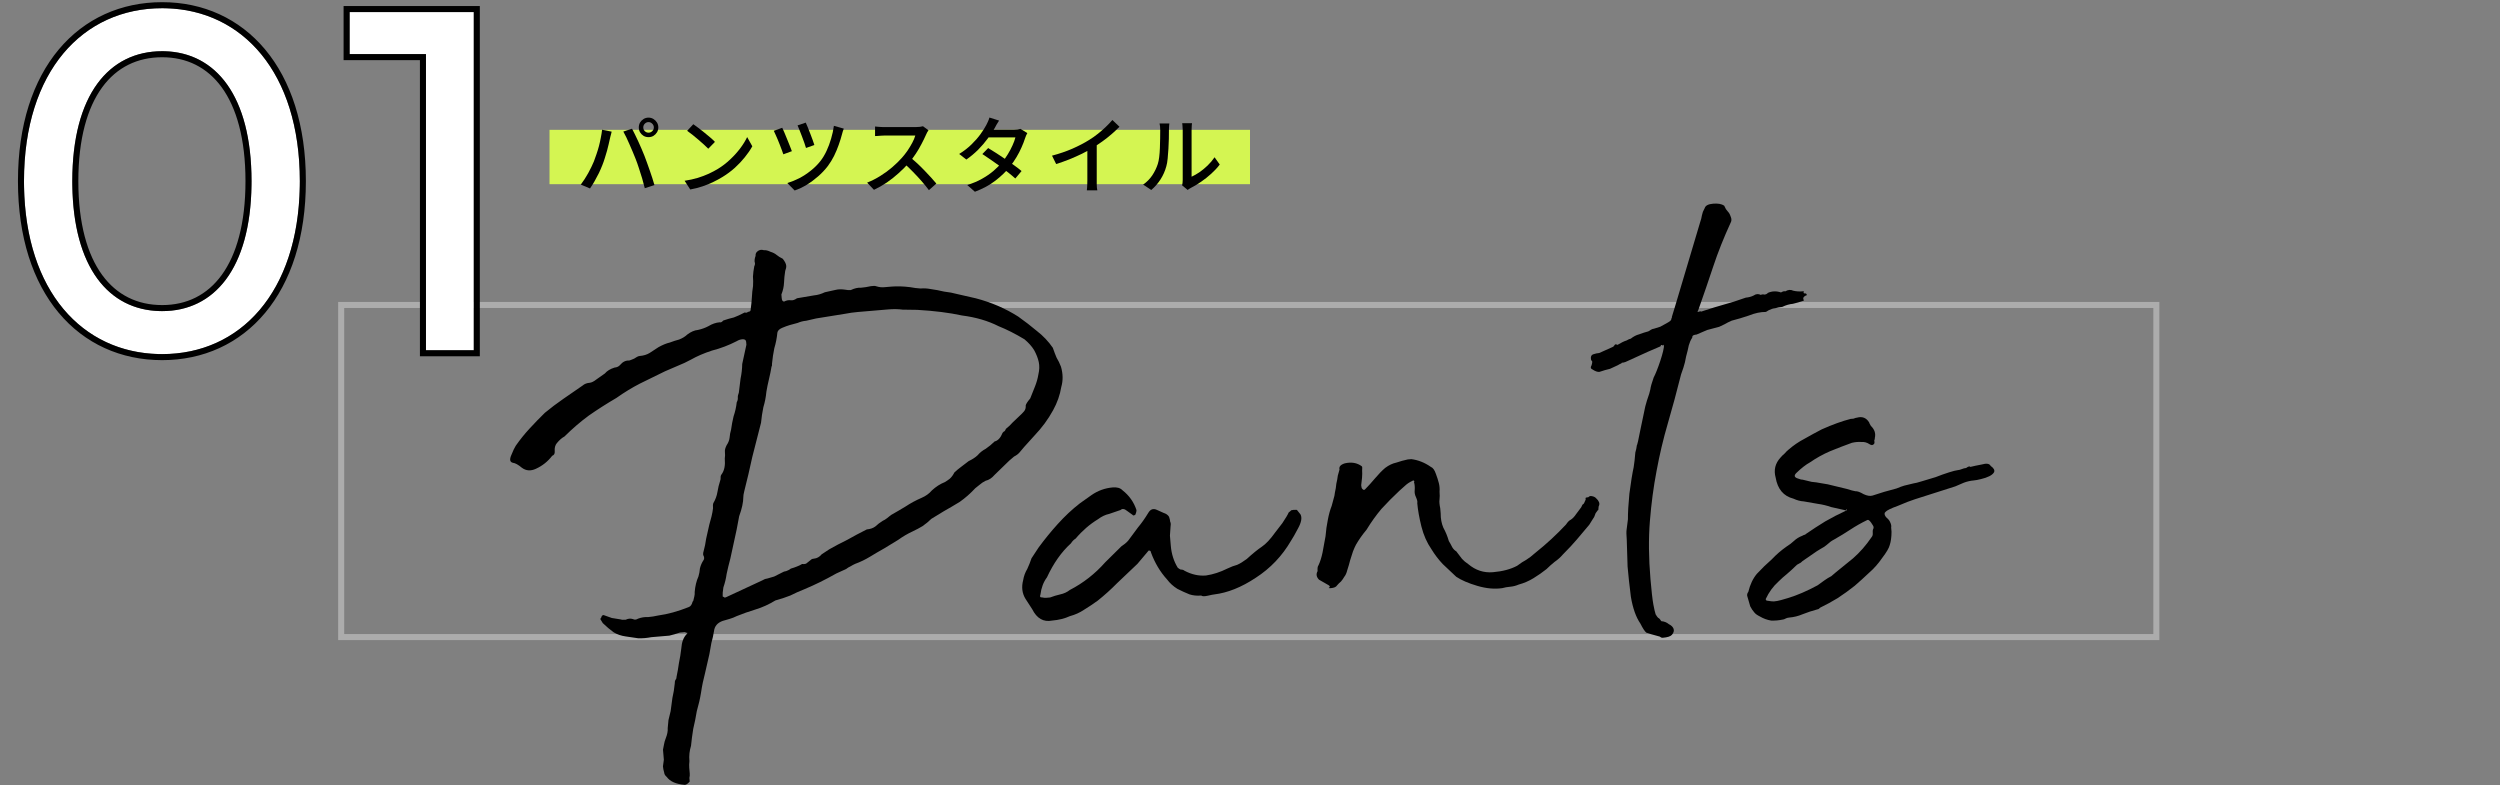 <svg width="414" height="130" viewBox="0 0 414 130" fill="none" xmlns="http://www.w3.org/2000/svg">
<rect x="0" y="0" width="414" height="130" fill="#808080" stroke="none"/>
<rect x="56.5" y="50.5" width="300.593" height="55" stroke="#ACACAC"/>
<path d="M310.471 72.522C310.485 72.682 310.455 72.805 310.382 72.891C310.389 72.971 310.399 73.091 310.413 73.25C310.426 73.409 310.357 73.536 310.204 73.629C310.051 73.722 309.932 73.732 309.845 73.659C309.766 73.666 309.683 73.633 309.596 73.56C309.17 73.275 308.718 73.153 308.24 73.194C307.755 73.155 307.237 73.199 306.686 73.326C305.517 73.746 304.312 74.21 303.071 74.717C301.909 75.217 300.797 75.833 299.735 76.566C299.045 76.946 298.292 77.531 297.476 78.323C297.031 78.763 297.138 79.075 297.796 79.26C298.129 79.392 298.375 79.451 298.534 79.438C299.026 79.557 299.518 79.675 300.01 79.794C300.495 79.833 301.023 79.909 301.594 80.021C302.325 80.119 303.02 80.261 303.678 80.446C304.416 80.624 305.153 80.802 305.891 80.981C306.469 81.172 306.921 81.294 307.247 81.347C307.566 81.32 308.021 81.482 308.613 81.833C309.198 82.105 309.687 82.183 310.078 82.07C311.327 81.643 312.658 81.249 314.073 80.888C314.537 80.687 314.966 80.531 315.357 80.417C315.829 80.297 316.34 80.173 316.891 80.046C317.131 80.025 317.602 79.905 318.306 79.685C319.01 79.464 319.754 79.241 320.537 79.013C321.314 78.707 322.054 78.443 322.758 78.222C323.462 78.002 323.934 77.882 324.173 77.861C324.412 77.841 324.648 77.781 324.88 77.681C325.112 77.581 325.348 77.521 325.587 77.5C325.965 77.227 326.201 77.167 326.294 77.32C326.766 77.2 327.397 77.066 328.187 76.918C328.971 76.691 329.459 76.77 329.653 77.155C330.165 77.513 330.355 77.858 330.222 78.19C330.083 78.443 329.821 78.666 329.436 78.859C329.051 79.053 328.583 79.213 328.032 79.34C327.56 79.46 327.165 79.534 326.846 79.561C326.288 79.609 325.737 79.736 325.193 79.943C324.728 80.143 324.263 80.343 323.798 80.543L317.115 82.676C316.411 82.897 315.478 83.257 314.316 83.757C313.148 84.178 312.454 84.517 312.235 84.777C312.01 84.957 312.033 85.236 312.306 85.614C312.652 85.906 312.875 86.168 312.975 86.4C313.169 86.785 313.236 87.101 313.176 87.347C313.19 87.506 313.21 87.745 313.237 88.064C313.232 88.948 313.134 89.678 312.942 90.257C312.823 90.749 312.402 91.467 311.68 92.411C311.037 93.349 310.304 94.174 309.481 94.886C308.738 95.592 307.956 96.301 307.133 97.013C306.231 97.732 305.285 98.414 304.296 99.061C303.38 99.62 302.421 100.143 301.419 100.63C301.273 100.803 301.12 100.896 300.961 100.91C300.097 101.143 299.277 101.414 298.501 101.721C297.803 102.021 297.056 102.205 296.259 102.272C296.02 102.293 295.824 102.35 295.672 102.443C295.519 102.536 295.363 102.589 295.203 102.603C294.573 102.737 293.935 102.791 293.29 102.766C292.639 102.66 292.018 102.432 291.426 102.081C291.007 101.876 290.707 101.66 290.528 101.435C290.261 101.136 290.032 100.794 289.838 100.409L289.327 98.646C289.307 98.407 289.37 98.201 289.516 98.028C289.813 96.799 290.289 95.795 290.946 95.016C291.755 94.145 292.571 93.353 293.393 92.641C294.13 91.855 294.952 91.143 295.861 90.504C296.319 90.224 296.734 89.908 297.106 89.555C297.477 89.202 297.935 88.923 298.479 88.716C298.632 88.623 298.748 88.573 298.828 88.566C298.908 88.559 298.984 88.512 299.057 88.426C300.119 87.693 301.184 87.001 302.252 86.348C303.401 85.688 304.516 85.112 305.598 84.618C305.757 84.605 305.83 84.518 305.817 84.359C305.73 84.286 305.694 84.329 305.707 84.489C305.714 84.568 305.674 84.572 305.588 84.499C304.85 84.321 304.073 84.146 303.255 83.974C302.511 83.716 301.773 83.538 301.042 83.44L298.719 83.035C298.155 83.003 297.58 82.851 296.995 82.579C295.353 82.157 294.371 80.996 294.049 79.096C293.702 77.841 293.969 76.735 294.851 75.777C295.07 75.517 295.292 75.297 295.517 75.118C295.736 74.858 295.958 74.639 296.184 74.459C297.007 73.747 297.879 73.151 298.802 72.671C299.798 72.105 300.757 71.582 301.68 71.102C303.459 70.308 305.056 69.731 306.47 69.37C306.63 69.356 306.789 69.343 306.948 69.329C307.181 69.229 307.377 69.172 307.536 69.159C308.399 68.925 309.064 69.189 309.53 69.953C309.537 70.032 309.634 70.225 309.82 70.53C310.433 71.121 310.65 71.785 310.471 72.522ZM293.744 99.596C294.142 99.562 294.537 99.488 294.929 99.375C295.321 99.261 295.713 99.147 296.104 99.034C297.592 98.586 299.218 97.886 300.984 96.933C301.362 96.66 301.741 96.387 302.119 96.114C302.497 95.841 302.879 95.608 303.264 95.415L304.05 94.746L306.866 92.459C307.988 91.481 309.012 90.31 309.94 88.946C310.086 88.773 310.149 88.567 310.128 88.328C310.101 88.009 310.121 87.767 310.187 87.601C310.333 87.428 310.33 87.388 310.177 87.481C310.104 87.567 310.14 87.524 310.286 87.351C310.273 87.192 310.129 86.923 309.856 86.545C309.583 86.166 309.371 86.024 309.218 86.117C308.216 86.604 307.296 87.124 306.46 87.676C305.624 88.229 304.708 88.789 303.712 89.355C303.327 89.548 302.949 89.821 302.578 90.174C302.279 90.44 301.937 90.67 301.552 90.863L300.865 91.283L298.476 92.931C298.33 93.104 298.141 93.241 297.909 93.341C297.677 93.441 297.487 93.577 297.342 93.75C296.897 94.189 296.413 94.632 295.889 95.078C295.438 95.438 294.99 95.837 294.545 96.276C293.65 97.075 292.931 98.059 292.388 99.229L292.528 99.458C293.179 99.564 293.584 99.609 293.744 99.596Z" fill="black"/>
<path d="M270.685 76.264C270.724 75.779 270.767 75.334 270.812 74.929C270.938 74.517 271.024 74.108 271.069 73.703C271.076 73.782 271.139 73.576 271.258 73.084C271.37 72.513 271.512 71.818 271.683 71.001C271.854 70.183 272.026 69.366 272.197 68.549C272.362 67.651 272.54 66.914 272.732 66.335C273.056 65.425 273.244 64.806 273.297 64.481C273.343 64.076 273.528 63.417 273.852 62.507C273.991 62.254 274.159 61.879 274.358 61.38C274.556 60.881 274.752 60.343 274.943 59.764C275.135 59.186 275.29 58.651 275.409 58.159C275.528 57.667 275.577 57.302 275.557 57.063C275.557 57.063 275.52 57.106 275.447 57.193L275.328 57.203C275.155 57.057 275.039 57.107 274.979 57.353L272.888 58.253L269.642 59.733C269.257 59.927 268.984 60.03 268.825 60.044C268.745 60.05 268.666 60.057 268.586 60.064C268.586 60.064 268.549 60.107 268.476 60.194C268.397 60.2 268.204 60.297 267.899 60.484C267.514 60.677 267.089 60.873 266.624 61.074C266.073 61.201 265.485 61.371 264.861 61.585C264.542 61.612 264.17 61.483 263.744 61.198C263.412 61.066 263.352 60.83 263.564 60.491C263.689 60.078 263.709 59.836 263.623 59.763L263.493 59.654C263.366 59.102 263.498 58.77 263.89 58.656C264.202 58.55 264.517 58.483 264.836 58.456L267.156 57.415C267.229 57.329 267.302 57.242 267.375 57.156C267.441 56.99 267.601 56.976 267.854 57.115C268.464 56.742 268.965 56.499 269.357 56.385C269.662 56.199 269.895 56.099 270.054 56.085C270.505 55.726 270.967 55.486 271.438 55.365C271.983 55.159 272.491 54.995 272.962 54.875C273.115 54.782 273.267 54.688 273.42 54.595C273.573 54.502 273.729 54.448 273.888 54.435C274.28 54.321 274.632 54.211 274.944 54.104C275.249 53.918 275.595 53.728 275.98 53.534C276.517 53.248 276.779 53.025 276.766 52.865C276.759 52.786 276.792 52.703 276.865 52.616L276.855 52.497L277.42 50.642L281.543 36.803C281.609 36.637 281.672 36.431 281.731 36.185C281.784 35.859 281.873 35.491 281.999 35.079L282.306 34.45C282.432 34.038 282.893 33.798 283.69 33.73C284.488 33.663 285.099 33.771 285.525 34.056C285.618 34.209 285.715 34.401 285.815 34.634C285.994 34.859 286.174 35.085 286.354 35.311C286.447 35.463 286.547 35.696 286.654 36.008C286.761 36.32 286.745 36.602 286.605 36.855C285.454 39.361 284.494 41.771 283.727 44.084C282.96 46.398 282.124 48.837 281.218 51.403C281.072 51.576 281.079 51.656 281.238 51.642C281.471 51.542 281.63 51.529 281.716 51.602C283.357 51.061 284.608 50.674 285.472 50.44C286.415 50.199 287.626 49.815 289.107 49.288C289.585 49.247 290.017 49.13 290.402 48.937C290.78 48.664 291.179 48.63 291.598 48.835C291.75 48.742 291.95 48.725 292.196 48.784C292.435 48.764 292.627 48.667 292.773 48.495C293.47 48.194 294.191 48.173 294.936 48.431C295.241 48.245 295.477 48.184 295.643 48.251C296.101 47.971 296.539 47.934 296.958 48.139C297.45 48.258 297.975 48.293 298.533 48.246C298.685 48.153 298.729 48.189 298.662 48.355C298.676 48.515 298.723 48.591 298.802 48.584C299.042 48.564 299.168 48.633 299.181 48.793C299.268 48.866 299.231 48.909 299.072 48.923C298.687 49.116 298.544 49.329 298.644 49.561C298.738 49.714 298.745 49.794 298.665 49.8C298.041 50.014 297.453 50.184 296.902 50.311C296.344 50.359 295.756 50.529 295.139 50.822C294.74 50.856 294.345 50.93 293.953 51.044C293.634 51.071 293.282 51.181 292.897 51.374L292.439 51.654C291.556 51.649 290.609 51.85 289.6 52.257C288.664 52.577 287.724 52.858 286.781 53.098C286.317 53.298 285.932 53.492 285.626 53.678C285.394 53.778 285.085 53.925 284.7 54.118L282.698 54.65L280.955 55.4C280.557 55.434 280.324 55.534 280.258 55.7C280.272 55.859 280.206 56.026 280.06 56.199C279.987 56.285 279.854 56.617 279.663 57.196C279.551 57.767 279.402 58.382 279.217 59.04C279.112 59.691 278.964 60.306 278.772 60.884C278.58 61.463 278.451 61.835 278.385 62.001C277.666 64.872 276.933 67.584 276.186 70.137C275.439 72.689 274.819 75.311 274.325 78.002C273.825 80.614 273.457 83.375 273.223 86.285C272.988 89.196 273.02 92.405 273.318 95.912C273.481 97.825 273.639 99.217 273.793 100.087C273.941 100.877 274.068 101.428 274.175 101.74C274.361 102.046 274.498 102.235 274.584 102.308C274.75 102.374 274.927 102.56 275.113 102.865C275.598 102.904 276.014 103.069 276.36 103.361C276.778 103.566 277.041 103.825 277.148 104.137C277.255 104.449 277.162 104.778 276.871 105.124C276.652 105.384 276.144 105.547 275.347 105.615C275.187 105.629 275.021 105.562 274.848 105.417C273.698 105.113 272.957 104.895 272.625 104.762C272.365 104.544 272.042 104.049 271.656 103.279C270.923 102.217 270.396 100.737 270.074 98.837C269.832 96.931 269.65 95.26 269.528 93.825L269.391 89.381C269.323 88.584 269.316 88.022 269.368 87.697C269.421 87.371 269.493 86.803 269.585 85.992C269.576 84.949 269.657 83.537 269.827 81.757C270.07 79.889 270.306 78.424 270.537 77.361L270.685 76.264Z" fill="black"/>
<path d="M251.236 93.694C251.84 93.241 252.334 92.918 252.719 92.725C253.177 92.445 253.705 92.039 254.302 91.506C256.106 90.068 257.781 88.521 259.327 86.864C259.612 86.438 259.87 86.176 260.103 86.076C260.408 85.889 260.703 85.583 260.988 85.157L261.853 84C261.986 83.668 262.092 83.498 262.171 83.491C262.251 83.484 262.39 83.232 262.589 82.733L262.568 82.494C262.562 82.414 262.718 82.361 263.036 82.334C263.182 82.161 263.378 82.104 263.624 82.163C263.95 82.216 264.202 82.355 264.382 82.581C264.555 82.727 264.692 82.916 264.792 83.148C264.892 83.38 264.872 83.623 264.733 83.876C264.694 84.361 264.671 84.563 264.664 84.484C264.658 84.404 264.512 84.577 264.227 85.002C264.101 85.415 263.965 85.707 263.819 85.88C263.747 85.967 263.535 86.306 263.183 86.898C262.381 87.849 261.688 88.671 261.105 89.362C260.521 90.054 259.748 90.883 258.787 91.848C258.422 92.28 257.974 92.68 257.443 93.046C256.992 93.405 256.544 93.805 256.1 94.244C255.423 94.783 254.703 95.286 253.94 95.752C253.177 96.218 252.363 96.569 251.5 96.802C251.035 97.002 250.564 97.123 250.086 97.163C249.607 97.204 249.172 97.281 248.78 97.395C247.512 97.583 246.136 97.459 244.654 97.023C243.172 96.587 242.005 96.084 241.154 95.514C240.369 94.778 239.627 94.078 238.928 93.415C238.223 92.672 237.59 91.842 237.031 90.926C236.298 89.865 235.751 88.626 235.39 87.212C235.022 85.718 234.791 84.413 234.696 83.297C234.762 83.13 234.695 82.815 234.495 82.35C234.302 81.965 234.228 81.57 234.274 81.165C234.313 80.68 234.276 80.241 234.162 79.85C234.235 79.763 234.229 79.683 234.142 79.61C234.056 79.537 233.976 79.544 233.903 79.631C233.438 79.831 233.02 80.107 232.649 80.46C232.35 80.726 232.052 80.992 231.753 81.259C230.712 82.23 229.713 83.238 228.758 84.283C227.883 85.321 227.058 86.475 226.283 87.745C225.626 88.523 225.053 89.335 224.563 90.179C224.423 90.432 224.255 90.808 224.056 91.306C223.931 91.718 223.772 92.214 223.58 92.792C223.461 93.284 223.306 93.819 223.114 94.397C222.996 94.889 222.827 95.265 222.608 95.524C222.469 95.777 222.29 96.033 222.071 96.292C221.846 96.472 221.623 96.692 221.405 96.951C221.265 97.204 220.917 97.354 220.359 97.401C220.04 97.428 219.957 97.395 220.11 97.302C220.262 97.209 220.252 97.089 220.079 96.943L218.433 95.999C217.994 95.555 217.914 95.08 218.192 94.575C218.151 94.096 218.204 93.771 218.35 93.598C218.621 93.013 218.843 92.311 219.014 91.494C219.179 90.597 219.343 89.7 219.508 88.802C219.586 87.832 219.711 86.939 219.882 86.121C220.047 85.224 220.261 84.443 220.526 83.778L220.893 82.422C220.959 82.256 221.015 81.97 221.061 81.565C221.179 81.073 221.258 80.585 221.297 80.1C221.416 79.608 221.498 79.159 221.544 78.754C221.67 78.342 221.762 78.013 221.822 77.767C221.701 77.295 221.993 76.949 222.697 76.729C223.799 76.475 224.736 76.636 225.508 77.213C225.595 77.286 225.615 77.525 225.569 77.93C225.596 78.249 225.59 78.651 225.551 79.136C225.505 79.541 225.459 79.947 225.414 80.352C225.441 80.671 225.497 80.867 225.584 80.94C225.764 81.165 225.926 81.192 226.072 81.019C226.59 80.493 227.14 79.884 227.724 79.192C228.307 78.5 228.861 77.931 229.385 77.486C229.989 77.033 230.606 76.739 231.237 76.606C231.861 76.392 232.489 76.218 233.12 76.084L233.718 76.033C234.854 76.178 235.934 76.608 236.959 77.324C237.291 77.456 237.564 77.834 237.778 78.458C237.984 79.003 238.148 79.511 238.268 79.982C238.389 80.454 238.429 80.932 238.39 81.417C238.431 81.895 238.428 82.337 238.383 82.743C238.33 83.068 238.371 83.546 238.504 84.177L238.576 85.014C238.57 85.898 238.718 86.688 239.018 87.385C239.398 88.076 239.701 88.813 239.928 89.596C240.115 89.902 240.305 90.247 240.498 90.632C240.685 90.937 240.904 91.159 241.157 91.298C241.516 91.75 241.833 92.164 242.106 92.543C242.372 92.841 242.718 93.133 243.143 93.418C244.354 94.439 245.717 94.885 247.231 94.757C248.826 94.621 250.161 94.267 251.236 93.694Z" fill="black"/>
<path d="M198.919 98.621C198.202 98.682 197.554 98.616 196.975 98.425C196.311 98.16 195.642 97.856 194.971 97.511C194.293 97.087 193.727 96.573 193.274 95.969C192.123 94.702 191.234 93.212 190.606 91.499C190.586 91.26 190.456 91.15 190.217 91.171L188.357 93.376C187.243 94.434 186.128 95.493 185.014 96.551C183.979 97.602 182.898 98.577 181.77 99.476C181.013 100.022 180.254 100.528 179.49 100.994C178.807 101.454 178.033 101.801 177.17 102.035C176.32 102.428 175.337 102.672 174.221 102.767C172.8 103.048 171.703 102.419 170.93 100.879L169.821 99.166C169.261 98.251 169.133 97.218 169.437 96.068C169.542 95.417 169.77 94.795 170.122 94.203C170.393 93.618 170.625 93.036 170.816 92.458L171.989 90.672C172.997 89.302 174.051 88.008 175.152 86.791C176.326 85.487 177.553 84.338 178.834 83.347L180.765 81.978C181.827 81.246 182.995 80.825 184.271 80.717C184.988 80.656 185.523 80.811 185.876 81.183C186.993 82.051 187.769 83.149 188.203 84.477C188.217 84.637 188.157 84.883 188.025 85.215C187.799 85.395 187.64 85.408 187.547 85.256L186.649 84.609C186.216 84.245 185.851 84.195 185.552 84.462C184.928 84.675 184.304 84.889 183.68 85.103C183.049 85.236 182.431 85.53 181.828 85.983C180.454 86.822 179.22 87.89 178.126 89.188C177.82 89.374 177.562 89.637 177.35 89.976C175.784 91.394 174.458 93.273 173.373 95.613C172.796 96.385 172.435 97.338 172.291 98.475C172.159 98.807 172.252 98.96 172.571 98.933C172.817 98.992 173.059 99.012 173.298 98.991C173.538 98.971 173.737 98.954 173.896 98.941C174.441 98.734 174.989 98.567 175.54 98.44C176.171 98.306 176.712 98.059 177.163 97.7C179.393 96.547 181.351 95.015 183.035 93.106L185.702 90.471C185.927 90.291 186.116 90.154 186.269 90.061C186.495 89.881 186.68 89.705 186.826 89.532C187.403 88.76 187.943 88.032 188.447 87.347C189.03 86.655 189.604 85.844 190.167 84.913C190.518 84.321 190.986 84.16 191.571 84.432C191.904 84.564 192.279 84.733 192.698 84.938C193.11 85.064 193.41 85.279 193.596 85.585C193.703 85.897 193.767 86.172 193.787 86.412C193.88 86.564 193.9 86.803 193.848 87.129C193.809 87.614 193.773 88.139 193.741 88.704C193.788 89.262 193.836 89.82 193.883 90.378C193.998 91.733 194.382 92.945 195.035 94.013C195.208 94.159 195.378 94.265 195.544 94.331C195.783 94.311 195.989 94.374 196.162 94.519C197.339 95.142 198.525 95.403 199.721 95.301C200.91 95.12 202.082 94.739 203.237 94.159C203.854 93.866 204.399 93.659 204.87 93.539C205.335 93.339 205.869 93.012 206.473 92.559C207.442 91.674 208.268 91.002 208.951 90.542C209.635 90.083 210.371 89.298 211.16 88.187C211.378 87.927 211.776 87.412 212.353 86.64C212.923 85.789 213.274 85.197 213.406 84.865L213.745 84.595C213.738 84.516 213.894 84.462 214.213 84.435C214.611 84.401 214.814 84.424 214.821 84.504L215.36 85.18C215.647 85.718 215.512 86.492 214.955 87.503C214.472 88.427 214.088 89.102 213.803 89.528C212.332 92.062 210.379 94.114 207.943 95.686C205.587 97.251 203.296 98.169 201.071 98.438C200.912 98.451 200.557 98.522 200.005 98.649C199.454 98.776 199.092 98.767 198.919 98.621Z" fill="black"/>
<path d="M109.791 124.139C109.843 123.813 109.899 123.527 109.959 123.282C110.011 122.956 110.104 122.627 110.236 122.295C110.501 121.63 110.613 121.058 110.572 120.58C110.618 120.175 110.66 119.729 110.699 119.244C110.818 118.753 110.937 118.261 111.056 117.769C111.154 117.038 111.253 116.307 111.351 115.576C111.529 114.838 111.661 114.024 111.746 113.134C111.732 112.974 111.759 112.812 111.825 112.645C111.971 112.472 112.037 112.306 112.023 112.147C112.195 111.329 112.33 110.555 112.428 109.824C112.6 109.007 112.731 108.193 112.823 107.382C112.894 106.332 113.188 105.544 113.706 105.019C113.706 105.019 113.742 104.975 113.815 104.889L113.805 104.769C113.725 104.776 113.646 104.783 113.566 104.79C113.559 104.71 113.516 104.674 113.436 104.68L112.599 104.751C111.975 104.965 111.387 105.135 110.836 105.263C110.358 105.303 109.8 105.351 109.162 105.405L107.847 105.517C107.136 105.657 106.419 105.718 105.695 105.699C105.043 105.594 104.352 105.492 103.621 105.394C102.89 105.295 102.229 105.071 101.637 104.719C101.039 104.289 100.433 103.778 99.821 103.188L99.401 102.501C99.547 102.328 99.617 102.201 99.61 102.122C99.676 101.956 99.789 101.866 99.948 101.852L101.314 102.338L102.78 102.575C102.946 102.641 103.228 102.657 103.627 102.623C104.012 102.43 104.41 102.396 104.823 102.522C105.075 102.661 105.354 102.637 105.66 102.451C106.204 102.244 106.759 102.157 107.323 102.189C107.881 102.142 108.436 102.054 108.987 101.927C110.575 101.712 112.261 101.247 114.047 100.534C114.359 100.427 114.575 100.128 114.694 99.636L114.803 99.506C114.862 99.26 114.922 99.014 114.981 98.768C115.041 98.522 115.06 98.28 115.04 98.041C115.118 97.071 115.326 96.21 115.663 95.459C115.789 95.046 115.871 94.598 115.91 94.113C116.029 93.621 116.231 93.162 116.516 92.737C116.589 92.65 116.619 92.527 116.605 92.368C116.592 92.208 116.538 92.052 116.445 91.9C116.425 91.661 116.448 91.458 116.514 91.292C116.699 90.634 116.84 89.939 116.939 89.208C117.117 88.471 117.292 87.693 117.463 86.875C117.589 86.463 117.711 86.011 117.83 85.519C117.948 85.028 118.031 84.579 118.077 84.174C118.043 83.775 118.059 83.493 118.125 83.327C118.476 82.735 118.704 82.113 118.81 81.462C118.915 80.811 119.063 80.196 119.255 79.618C119.321 79.451 119.348 79.289 119.334 79.129C119.314 78.89 119.377 78.684 119.522 78.511C119.953 77.912 120.121 77.055 120.026 75.939C120.079 75.614 120.085 75.212 120.044 74.733C120.024 74.494 120.117 74.165 120.322 73.746C120.607 73.321 120.772 72.905 120.818 72.5C120.857 72.015 120.939 71.566 121.065 71.154C121.163 70.423 121.302 69.689 121.48 68.951C121.738 68.207 121.913 67.429 122.004 66.618C122.143 66.365 122.203 66.12 122.183 65.88C122.162 65.641 122.218 65.356 122.351 65.023C122.442 64.213 122.537 63.442 122.636 62.711C122.807 61.893 122.899 61.083 122.911 60.279C123.023 59.707 123.138 59.175 123.257 58.684C123.376 58.192 123.491 57.66 123.603 57.089L123.563 56.61C123.536 56.291 123.323 56.149 122.924 56.183C122.605 56.21 122.293 56.317 121.988 56.503C120.68 57.176 119.319 57.694 117.905 58.055C116.577 58.489 115.415 58.989 114.419 59.555C113.729 59.935 112.995 60.278 112.218 60.585C111.521 60.885 110.824 61.185 110.127 61.485C108.74 62.165 107.352 62.845 105.965 63.525C104.657 64.198 103.36 64.991 102.072 65.903C100.466 66.843 98.943 67.815 97.503 68.821C96.142 69.819 94.796 70.978 93.463 72.295C93.078 72.489 92.666 72.845 92.228 73.364C91.937 73.709 91.815 74.161 91.862 74.719C91.896 75.118 91.757 75.371 91.445 75.477C90.722 76.422 89.82 77.141 88.738 77.634C87.888 78.028 87.12 77.972 86.435 77.469C85.83 76.958 85.325 76.68 84.919 76.634C84.427 76.515 84.35 76.08 84.688 75.329C84.953 74.664 85.191 74.162 85.403 73.823C86.119 72.799 86.881 71.851 87.69 70.979C88.572 70.021 89.421 69.146 90.237 68.354C91.213 67.549 92.231 66.78 93.293 66.047C94.355 65.315 95.416 64.582 96.478 63.849C96.777 63.583 97.165 63.43 97.644 63.389C97.962 63.362 98.347 63.169 98.799 62.809L100.162 61.85C100.527 61.418 101.061 61.092 101.765 60.871C102.164 60.837 102.472 60.691 102.691 60.431C103.129 59.912 103.63 59.669 104.195 59.701C104.274 59.694 104.547 59.591 105.011 59.391C105.164 59.298 105.317 59.205 105.469 59.111C105.622 59.018 105.778 58.965 105.937 58.951C106.575 58.897 107.123 58.73 107.581 58.45C108.112 58.084 108.606 57.761 109.064 57.481C109.755 57.101 110.375 56.848 110.927 56.721C111.471 56.514 111.979 56.35 112.45 56.23C112.995 56.023 113.453 55.743 113.824 55.391C114.428 54.938 115.009 54.688 115.567 54.64C116.198 54.506 116.782 54.296 117.32 54.01C117.931 53.636 118.555 53.423 119.192 53.369C119.359 53.435 119.551 53.338 119.77 53.079C120.394 52.865 120.982 52.695 121.533 52.568C122.077 52.361 122.619 52.114 123.156 51.828C123.309 51.734 123.428 51.724 123.515 51.797C123.674 51.784 123.791 51.733 123.863 51.647C124.182 51.62 124.332 51.487 124.311 51.248C124.41 50.517 124.475 49.869 124.507 49.304C124.533 48.66 124.598 48.012 124.704 47.361C124.736 46.796 124.732 46.274 124.691 45.796C124.723 45.231 124.795 44.663 124.908 44.092C125.047 43.839 125.066 43.596 124.966 43.364C124.939 43.045 124.992 42.719 125.124 42.387C125.097 42.068 125.196 41.819 125.422 41.639C125.72 41.373 126.076 41.303 126.488 41.428C126.807 41.401 127.175 41.49 127.594 41.695C128.006 41.821 128.342 41.993 128.602 42.212C128.861 42.431 129.2 42.643 129.619 42.848C129.979 43.299 130.172 43.684 130.199 44.003C130.219 44.242 130.163 44.528 130.031 44.861C129.926 45.512 129.86 46.16 129.835 46.804C129.809 47.449 129.664 48.103 129.4 48.768L129.45 49.366C129.484 49.764 129.621 49.953 129.86 49.933C130.245 49.74 130.6 49.67 130.926 49.722C131.251 49.775 131.603 49.665 131.982 49.392L134.831 48.909C135.389 48.861 135.977 48.691 136.594 48.398L138.367 48.006C138.839 47.886 139.4 47.878 140.051 47.983C140.297 48.043 140.58 48.059 140.899 48.032C141.516 47.738 142.067 47.611 142.552 47.65C143.11 47.603 143.665 47.516 144.216 47.389C144.375 47.375 144.535 47.361 144.694 47.348C144.854 47.334 145.017 47.361 145.183 47.427C145.595 47.552 146 47.598 146.399 47.564C146.797 47.531 147.196 47.497 147.594 47.463C148.551 47.382 149.597 47.413 150.734 47.557C151.305 47.669 151.873 47.742 152.438 47.774C152.996 47.726 153.561 47.759 154.132 47.871C154.863 47.969 155.598 48.108 156.335 48.286C157.146 48.377 157.88 48.516 158.539 48.701L161.609 49.403C164.155 50.07 166.488 51.076 168.61 52.421C169.72 53.21 170.752 54.006 171.703 54.808C172.734 55.603 173.616 56.532 174.348 57.594C174.562 58.218 174.769 58.763 174.969 59.227C175.249 59.685 175.492 60.187 175.699 60.731C176.039 61.906 176.055 63.029 175.744 64.099C175.534 65.402 175.081 66.685 174.385 67.948C173.968 68.706 173.507 69.428 173.003 70.113C172.5 70.798 171.916 71.49 171.253 72.189L169.602 74.015C169.383 74.274 169.127 74.577 168.836 74.923C168.617 75.182 168.315 75.409 167.93 75.602L167.144 76.271L164.696 78.647C164.258 79.166 163.764 79.489 163.213 79.616C162.828 79.809 162.486 80.039 162.187 80.305C161.962 80.485 161.736 80.665 161.511 80.844C160.702 81.716 159.842 82.472 158.933 83.111C158.017 83.67 157.138 84.187 156.295 84.66L154.234 85.919C153.79 86.358 153.302 86.761 152.771 87.127C152.313 87.407 151.776 87.693 151.158 87.987C150.308 88.38 149.505 88.85 148.749 89.396C147.986 89.862 147.222 90.328 146.459 90.794C145.616 91.268 144.813 91.737 144.05 92.204C143.286 92.67 142.477 93.06 141.62 93.374C141.388 93.474 141.119 93.617 140.814 93.803C140.581 93.903 140.352 94.043 140.127 94.223L138.503 94.963C136.665 96.002 134.892 96.876 133.186 97.583C132.409 97.889 131.636 98.236 130.866 98.623C130.089 98.93 129.269 99.2 128.406 99.434C127.337 100.087 126.255 100.58 125.159 100.914C124.064 101.248 123.011 101.619 122.002 102.026C121.617 102.219 121.229 102.372 120.837 102.486C120.445 102.599 120.053 102.713 119.662 102.827C118.805 103.14 118.331 103.702 118.239 104.513C118.134 105.164 117.989 105.819 117.804 106.477C117.692 107.049 117.583 107.66 117.478 108.311L116.776 111.382C116.472 112.532 116.244 113.635 116.093 114.691C115.935 115.668 115.701 116.692 115.391 117.762C115.233 118.739 115.035 119.719 114.798 120.703C114.64 121.679 114.518 122.613 114.433 123.503C114.308 123.916 114.222 124.324 114.176 124.73C114.131 125.135 114.128 125.577 114.169 126.055C114.123 126.46 114.113 126.823 114.14 127.141C114.168 127.46 114.195 127.779 114.222 128.098C114.242 128.337 114.223 128.58 114.163 128.825C114.177 128.985 114.194 129.184 114.214 129.423C113.922 129.769 113.657 129.952 113.418 129.973C111.962 129.856 110.962 129.419 110.416 128.662C110.156 128.443 110.016 128.214 109.996 127.975C109.883 127.583 109.812 127.228 109.785 126.909C109.838 126.584 109.887 126.218 109.933 125.813L109.791 124.139ZM144.203 51.484C143.485 51.545 142.768 51.606 142.05 51.667C141.333 51.728 140.619 51.829 139.908 51.97L135.156 52.735C134.605 52.862 134.054 52.989 133.502 53.116C133.024 53.157 132.553 53.277 132.088 53.477C131.696 53.591 131.265 53.708 130.793 53.828C130.401 53.942 129.973 54.099 129.508 54.299C129.044 54.499 128.785 54.762 128.732 55.087C128.647 55.978 128.479 56.835 128.228 57.659C128.057 58.477 127.929 59.331 127.844 60.221C127.864 60.46 127.838 60.623 127.765 60.709C127.66 61.361 127.518 62.055 127.34 62.793C127.161 63.531 127.02 64.225 126.914 64.876C126.83 65.767 126.662 66.624 126.41 67.448C126.239 68.266 126.111 69.12 126.026 70.01C125.544 71.897 125.062 73.785 124.58 75.673C124.178 77.553 123.736 79.438 123.254 81.325C123.135 81.817 123.083 82.143 123.096 82.302C123.091 83.186 122.86 84.249 122.404 85.492L121.989 87.695L120.95 92.48C120.706 93.384 120.498 94.245 120.327 95.062C120.228 95.793 120.05 96.531 119.792 97.276C119.687 97.927 119.648 98.412 119.675 98.731C119.682 98.811 119.725 98.847 119.805 98.84C119.884 98.833 119.928 98.87 119.934 98.95L120.173 98.929L126.198 96.129C126.503 95.943 126.776 95.839 127.015 95.819C127.406 95.705 127.798 95.592 128.19 95.478C128.575 95.285 128.96 95.091 129.345 94.898C129.65 94.712 129.923 94.608 130.162 94.588C130.474 94.481 130.743 94.338 130.968 94.158C131.36 94.045 131.672 93.938 131.905 93.838C132.217 93.731 132.525 93.584 132.831 93.398C133.236 93.444 133.512 93.38 133.657 93.207C133.883 93.027 134.109 92.848 134.334 92.668C134.407 92.581 134.563 92.528 134.802 92.508C135.281 92.467 135.702 92.23 136.067 91.798L137.321 90.969C138.317 90.403 139.316 89.876 140.318 89.389C141.314 88.823 142.389 88.25 143.544 87.67C144.102 87.623 144.57 87.463 144.948 87.189C145.32 86.837 145.735 86.52 146.193 86.241C146.425 86.141 146.654 86.001 146.88 85.821C147.105 85.641 147.331 85.462 147.556 85.282C148.399 84.809 149.202 84.339 149.966 83.873C150.802 83.32 151.685 82.844 152.614 82.443C153.311 82.143 153.879 81.734 154.316 81.215C154.986 80.596 155.71 80.133 156.486 79.826C156.792 79.64 157.057 79.457 157.283 79.277C157.581 79.01 157.833 78.668 158.039 78.249C158.41 77.896 158.785 77.584 159.163 77.311C159.614 76.951 160.029 76.635 160.407 76.362C161.025 76.068 161.519 75.745 161.89 75.393C162.255 74.96 162.706 74.601 163.244 74.314C163.775 73.948 164.263 73.545 164.707 73.106C165.258 72.979 165.699 72.5 166.03 71.669C166.176 71.496 166.289 71.406 166.368 71.399C166.441 71.313 166.511 71.186 166.577 71.02C167.028 70.661 167.4 70.308 167.692 69.962C168.063 69.609 168.434 69.257 168.806 68.904C169.104 68.638 169.363 68.375 169.582 68.115C169.801 67.856 169.893 67.527 169.859 67.128C169.919 66.882 170.167 66.5 170.605 65.981C170.87 65.316 171.134 64.651 171.399 63.987C171.664 63.322 171.849 62.664 171.954 62.013C172.132 61.275 172.154 60.59 172.02 59.96C171.886 59.329 171.629 58.668 171.25 57.978C170.877 57.367 170.344 56.77 169.652 56.187C168.129 55.272 166.703 54.55 165.374 54.021C163.611 53.127 161.594 52.536 159.322 52.247C157.195 51.785 154.72 51.474 151.896 51.312C151.092 51.3 150.288 51.288 149.484 51.276C148.753 51.178 147.949 51.166 147.072 51.241L144.203 51.484Z" fill="black"/>
<path d="M57.898 2H78.458V58H70.538V8.96H57.898V2Z" fill="white"/>
<path d="M26.853 58.64C13.733 58.64 3.973 48.24 3.973 30C3.973 11.76 13.733 1.36 26.853 1.36C39.893 1.36 49.653 11.76 49.653 30C49.653 48.24 39.893 58.64 26.853 58.64ZM26.853 51.52C35.573 51.52 41.653 44.32 41.653 30C41.653 15.68 35.573 8.48 26.853 8.48C18.053 8.48 11.973 15.68 11.973 30C11.973 44.32 18.053 51.52 26.853 51.52Z" fill="white"/>
<path d="M78.459 2H57.898V8.96H70.539V58H78.459V2ZM79.459 59H69.539V9.96H56.898V1H79.459V59Z" fill="black"/>
<path d="M49.652 30C49.652 12.045 40.196 1.687 27.462 1.367L26.852 1.36C13.733 1.361 3.973 11.76 3.973 30L3.979 30.85C4.274 48.281 13.634 58.319 26.24 58.633L26.852 58.64C39.689 58.64 49.347 48.563 49.645 30.85L49.652 30ZM40.652 30C40.652 22.964 39.157 17.818 36.714 14.458C34.298 11.136 30.903 9.48 26.852 9.48C22.759 9.481 19.345 11.139 16.921 14.46C14.47 17.819 12.973 22.964 12.973 30C12.973 37.036 14.47 42.181 16.921 45.54C19.345 48.861 22.759 50.52 26.852 50.52V51.52L26.442 51.515C18 51.297 12.161 44.323 11.977 30.666L11.973 30C11.973 15.68 18.053 8.481 26.852 8.48L27.26 8.485C35.761 8.707 41.652 15.904 41.652 30L41.648 30.666C41.462 44.543 35.436 51.52 26.852 51.52V50.52C30.903 50.52 34.298 48.864 36.714 45.542C39.157 42.182 40.652 37.036 40.652 30ZM50.652 30C50.652 39.292 48.167 46.699 43.911 51.801C39.644 56.918 33.657 59.64 26.852 59.64C20.01 59.64 14.004 56.919 9.726 51.802C5.459 46.699 2.973 39.292 2.973 30C2.973 20.708 5.459 13.301 9.726 8.198C14.004 3.081 20.01 0.36 26.852 0.36C33.657 0.36 39.644 3.082 43.911 8.199C48.167 13.302 50.652 20.708 50.652 30Z" fill="black"/>
<rect width="116" height="9" transform="translate(91 21.5)" fill="#D4F552"/>
<path d="M195.759 30.692C195.787 30.571 195.81 30.435 195.829 30.286C195.847 30.127 195.857 29.969 195.857 29.81C195.857 29.707 195.857 29.502 195.857 29.194C195.857 28.877 195.857 28.494 195.857 28.046C195.857 27.589 195.857 27.099 195.857 26.576C195.857 26.044 195.857 25.512 195.857 24.98C195.857 24.439 195.857 23.935 195.857 23.468C195.857 23.001 195.857 22.595 195.857 22.25C195.857 21.905 195.857 21.662 195.857 21.522C195.857 21.233 195.843 20.985 195.815 20.78C195.787 20.575 195.773 20.449 195.773 20.402H197.397C197.397 20.449 197.383 20.575 197.355 20.78C197.336 20.985 197.327 21.233 197.327 21.522C197.327 21.662 197.327 21.895 197.327 22.222C197.327 22.549 197.327 22.936 197.327 23.384C197.327 23.823 197.327 24.294 197.327 24.798C197.327 25.293 197.327 25.787 197.327 26.282C197.327 26.767 197.327 27.22 197.327 27.64C197.327 28.06 197.327 28.415 197.327 28.704C197.327 28.993 197.327 29.18 197.327 29.264C197.737 29.077 198.171 28.83 198.629 28.522C199.086 28.205 199.534 27.836 199.973 27.416C200.411 26.996 200.799 26.539 201.135 26.044L201.989 27.248C201.587 27.78 201.116 28.289 200.575 28.774C200.043 29.259 199.483 29.703 198.895 30.104C198.316 30.505 197.756 30.841 197.215 31.112C197.084 31.177 196.977 31.238 196.893 31.294C196.809 31.359 196.739 31.415 196.683 31.462L195.759 30.692ZM189.305 30.566C189.911 30.146 190.415 29.637 190.817 29.04C191.218 28.433 191.521 27.808 191.727 27.164C191.829 26.856 191.909 26.469 191.965 26.002C192.021 25.535 192.058 25.041 192.077 24.518C192.105 23.986 192.119 23.463 192.119 22.95C192.128 22.437 192.133 21.979 192.133 21.578C192.133 21.335 192.123 21.125 192.105 20.948C192.086 20.771 192.058 20.603 192.021 20.444H193.645C193.645 20.481 193.635 20.561 193.617 20.682C193.607 20.794 193.598 20.929 193.589 21.088C193.579 21.237 193.575 21.396 193.575 21.564C193.575 21.965 193.57 22.437 193.561 22.978C193.551 23.51 193.528 24.061 193.491 24.63C193.463 25.199 193.421 25.741 193.365 26.254C193.318 26.767 193.243 27.197 193.141 27.542C192.935 28.307 192.618 29.026 192.189 29.698C191.759 30.37 191.246 30.958 190.649 31.462L189.305 30.566Z" fill="black"/>
<path d="M174.213 25.778C175.445 25.451 176.574 25.064 177.601 24.616C178.637 24.159 179.542 23.688 180.317 23.202C180.812 22.904 181.292 22.567 181.759 22.194C182.235 21.821 182.683 21.433 183.103 21.032C183.523 20.631 183.892 20.244 184.209 19.87L185.385 20.99C184.974 21.41 184.531 21.826 184.055 22.236C183.579 22.647 183.075 23.044 182.543 23.426C182.02 23.799 181.484 24.154 180.933 24.49C180.42 24.808 179.836 25.129 179.183 25.456C178.53 25.773 177.839 26.081 177.111 26.38C176.383 26.669 175.646 26.931 174.899 27.164L174.213 25.778ZM180.065 23.93L181.619 23.524V29.866C181.619 30.053 181.619 30.258 181.619 30.482C181.628 30.697 181.638 30.898 181.647 31.084C181.666 31.271 181.689 31.416 181.717 31.518H179.981C179.99 31.416 180.004 31.271 180.023 31.084C180.042 30.898 180.051 30.697 180.051 30.482C180.06 30.258 180.065 30.053 180.065 29.866V23.93Z" fill="black"/>
<path d="M163.642 24.518C164.081 24.779 164.552 25.073 165.056 25.4C165.56 25.717 166.064 26.053 166.568 26.408C167.072 26.753 167.548 27.089 167.996 27.416C168.453 27.743 168.845 28.046 169.172 28.326L168.136 29.558C167.819 29.269 167.436 28.947 166.988 28.592C166.549 28.237 166.073 27.873 165.56 27.5C165.056 27.127 164.552 26.772 164.048 26.436C163.553 26.091 163.096 25.783 162.676 25.512L163.642 24.518ZM170.124 22.04C170.059 22.152 169.989 22.292 169.914 22.46C169.849 22.619 169.793 22.768 169.746 22.908C169.606 23.356 169.415 23.851 169.172 24.392C168.939 24.933 168.654 25.484 168.318 26.044C167.991 26.595 167.623 27.127 167.212 27.64C166.568 28.433 165.775 29.194 164.832 29.922C163.899 30.641 162.769 31.252 161.444 31.756L160.17 30.636C161.085 30.356 161.897 30.015 162.606 29.614C163.325 29.213 163.959 28.779 164.51 28.312C165.061 27.836 165.541 27.355 165.952 26.87C166.297 26.459 166.615 26.011 166.904 25.526C167.203 25.041 167.459 24.555 167.674 24.07C167.898 23.585 168.057 23.146 168.15 22.754H163.152L163.684 21.494H167.94C168.136 21.494 168.327 21.48 168.514 21.452C168.701 21.424 168.859 21.387 168.99 21.34L170.124 22.04ZM165.448 19.968C165.308 20.173 165.168 20.397 165.028 20.64C164.897 20.883 164.795 21.074 164.72 21.214C164.421 21.737 164.039 22.311 163.572 22.936C163.115 23.561 162.587 24.177 161.99 24.784C161.393 25.381 160.739 25.927 160.03 26.422L158.84 25.498C159.652 24.994 160.347 24.453 160.926 23.874C161.514 23.295 162.004 22.731 162.396 22.18C162.788 21.629 163.096 21.144 163.32 20.724C163.404 20.584 163.497 20.393 163.6 20.15C163.712 19.898 163.796 19.669 163.852 19.464L165.448 19.968Z" fill="black"/>
<path d="M153.758 21.578C153.702 21.643 153.632 21.751 153.548 21.9C153.464 22.049 153.398 22.185 153.352 22.306C153.156 22.754 152.913 23.253 152.624 23.804C152.344 24.355 152.022 24.905 151.658 25.456C151.303 25.997 150.93 26.492 150.538 26.94C150.024 27.528 149.455 28.102 148.83 28.662C148.214 29.222 147.56 29.74 146.87 30.216C146.179 30.683 145.465 31.089 144.728 31.434L143.594 30.244C144.35 29.945 145.078 29.577 145.778 29.138C146.487 28.699 147.145 28.219 147.752 27.696C148.358 27.173 148.89 26.655 149.348 26.142C149.665 25.787 149.973 25.395 150.272 24.966C150.57 24.527 150.836 24.089 151.07 23.65C151.303 23.211 151.471 22.81 151.574 22.446C151.49 22.446 151.317 22.446 151.056 22.446C150.794 22.446 150.482 22.446 150.118 22.446C149.763 22.446 149.39 22.446 148.998 22.446C148.615 22.446 148.242 22.446 147.878 22.446C147.523 22.446 147.215 22.446 146.954 22.446C146.692 22.446 146.52 22.446 146.436 22.446C146.258 22.446 146.062 22.455 145.848 22.474C145.642 22.483 145.451 22.497 145.274 22.516C145.106 22.525 144.984 22.53 144.91 22.53V20.948C145.003 20.957 145.143 20.971 145.33 20.99C145.516 20.999 145.712 21.013 145.918 21.032C146.123 21.041 146.296 21.046 146.436 21.046C146.538 21.046 146.72 21.046 146.982 21.046C147.252 21.046 147.565 21.046 147.92 21.046C148.284 21.046 148.662 21.046 149.054 21.046C149.446 21.046 149.819 21.046 150.174 21.046C150.528 21.046 150.836 21.046 151.098 21.046C151.359 21.046 151.536 21.046 151.63 21.046C151.891 21.046 152.129 21.032 152.344 21.004C152.558 20.976 152.726 20.943 152.848 20.906L153.758 21.578ZM150.72 26.016C151.093 26.324 151.485 26.669 151.896 27.052C152.306 27.435 152.708 27.831 153.1 28.242C153.492 28.643 153.856 29.031 154.192 29.404C154.537 29.777 154.826 30.109 155.06 30.398L153.828 31.49C153.482 31.023 153.086 30.533 152.638 30.02C152.19 29.507 151.714 28.993 151.21 28.48C150.706 27.957 150.202 27.472 149.698 27.024L150.72 26.016Z" fill="black"/>
<path d="M133.431 20.304C133.515 20.472 133.622 20.719 133.753 21.046C133.893 21.373 134.033 21.727 134.173 22.11C134.322 22.483 134.457 22.843 134.579 23.188C134.7 23.533 134.793 23.809 134.859 24.014L133.473 24.504C133.417 24.289 133.328 24.014 133.207 23.678C133.085 23.342 132.955 22.987 132.815 22.614C132.684 22.241 132.549 21.891 132.409 21.564C132.278 21.228 132.166 20.962 132.073 20.766L133.431 20.304ZM139.731 21.298C139.675 21.438 139.619 21.597 139.563 21.774C139.507 21.942 139.465 22.091 139.437 22.222C139.297 22.773 139.115 23.361 138.891 23.986C138.676 24.602 138.419 25.213 138.121 25.82C137.822 26.417 137.481 26.973 137.099 27.486C136.613 28.121 136.067 28.699 135.461 29.222C134.863 29.745 134.238 30.207 133.585 30.608C132.931 31 132.269 31.313 131.597 31.546L130.379 30.314C131.032 30.118 131.69 29.852 132.353 29.516C133.015 29.171 133.65 28.755 134.257 28.27C134.873 27.785 135.414 27.243 135.881 26.646C136.245 26.179 136.576 25.629 136.875 24.994C137.173 24.359 137.425 23.683 137.631 22.964C137.845 22.245 137.999 21.536 138.093 20.836L139.731 21.298ZM129.539 21.158C129.632 21.363 129.753 21.634 129.903 21.97C130.052 22.306 130.201 22.67 130.351 23.062C130.509 23.445 130.659 23.813 130.799 24.168C130.939 24.513 131.051 24.803 131.135 25.036L129.721 25.554C129.665 25.377 129.585 25.153 129.483 24.882C129.389 24.602 129.277 24.308 129.147 24C129.025 23.683 128.899 23.37 128.769 23.062C128.638 22.754 128.517 22.479 128.405 22.236C128.293 21.984 128.204 21.793 128.139 21.662L129.539 21.158Z" fill="black"/>
<path d="M114.811 20.57C115.063 20.738 115.352 20.948 115.679 21.2C116.006 21.443 116.337 21.704 116.673 21.984C117.018 22.264 117.345 22.535 117.653 22.796C117.961 23.057 118.208 23.291 118.395 23.496L117.289 24.63C117.112 24.443 116.878 24.219 116.589 23.958C116.3 23.687 115.987 23.412 115.651 23.132C115.324 22.843 114.998 22.572 114.671 22.32C114.344 22.059 114.05 21.839 113.789 21.662L114.811 20.57ZM113.369 29.936C114.153 29.815 114.876 29.656 115.539 29.46C116.202 29.255 116.808 29.026 117.359 28.774C117.919 28.513 118.423 28.247 118.871 27.976C119.618 27.519 120.304 26.991 120.929 26.394C121.564 25.797 122.119 25.181 122.595 24.546C123.071 23.911 123.449 23.295 123.729 22.698L124.583 24.224C124.247 24.831 123.832 25.437 123.337 26.044C122.852 26.651 122.301 27.234 121.685 27.794C121.069 28.345 120.397 28.844 119.669 29.292C119.202 29.581 118.689 29.861 118.129 30.132C117.578 30.403 116.981 30.645 116.337 30.86C115.702 31.075 115.026 31.247 114.307 31.378L113.369 29.936Z" fill="black"/>
<path d="M106.526 21.102C106.526 21.345 106.61 21.55 106.778 21.718C106.946 21.886 107.151 21.97 107.394 21.97C107.636 21.97 107.842 21.886 108.01 21.718C108.187 21.55 108.276 21.345 108.276 21.102C108.276 20.859 108.187 20.654 108.01 20.486C107.842 20.309 107.636 20.22 107.394 20.22C107.151 20.22 106.946 20.309 106.778 20.486C106.61 20.654 106.526 20.859 106.526 21.102ZM105.784 21.102C105.784 20.803 105.854 20.533 105.994 20.29C106.143 20.047 106.339 19.851 106.582 19.702C106.824 19.553 107.095 19.478 107.394 19.478C107.692 19.478 107.963 19.553 108.206 19.702C108.448 19.851 108.644 20.047 108.794 20.29C108.943 20.533 109.018 20.803 109.018 21.102C109.018 21.401 108.943 21.671 108.794 21.914C108.644 22.157 108.448 22.353 108.206 22.502C107.963 22.642 107.692 22.712 107.394 22.712C107.095 22.712 106.824 22.642 106.582 22.502C106.339 22.353 106.143 22.157 105.994 21.914C105.854 21.671 105.784 21.401 105.784 21.102ZM98.35 26.73C98.499 26.347 98.644 25.941 98.784 25.512C98.933 25.083 99.068 24.639 99.19 24.182C99.311 23.715 99.414 23.253 99.498 22.796C99.591 22.339 99.661 21.9 99.708 21.48L101.29 21.802C101.262 21.923 101.229 22.059 101.192 22.208C101.154 22.348 101.117 22.488 101.08 22.628C101.052 22.768 101.024 22.889 100.996 22.992C100.949 23.216 100.884 23.505 100.8 23.86C100.725 24.205 100.632 24.579 100.52 24.98C100.408 25.372 100.286 25.773 100.156 26.184C100.034 26.585 99.904 26.959 99.764 27.304C99.596 27.743 99.4 28.195 99.176 28.662C98.952 29.119 98.714 29.567 98.462 30.006C98.21 30.445 97.958 30.846 97.706 31.21L96.18 30.566C96.618 29.987 97.029 29.353 97.412 28.662C97.794 27.962 98.107 27.318 98.35 26.73ZM105.252 26.296C105.112 25.932 104.953 25.545 104.776 25.134C104.608 24.723 104.43 24.313 104.244 23.902C104.066 23.482 103.889 23.09 103.712 22.726C103.534 22.362 103.371 22.049 103.222 21.788L104.664 21.312C104.804 21.573 104.962 21.886 105.14 22.25C105.326 22.614 105.513 23.006 105.7 23.426C105.886 23.837 106.068 24.247 106.246 24.658C106.423 25.069 106.582 25.451 106.722 25.806C106.852 26.142 106.992 26.52 107.142 26.94C107.3 27.36 107.454 27.794 107.604 28.242C107.762 28.681 107.907 29.11 108.038 29.53C108.168 29.941 108.28 30.314 108.374 30.65L106.778 31.168C106.656 30.655 106.512 30.118 106.344 29.558C106.176 28.998 105.998 28.438 105.812 27.878C105.634 27.318 105.448 26.791 105.252 26.296Z" fill="black"/>
</svg>
